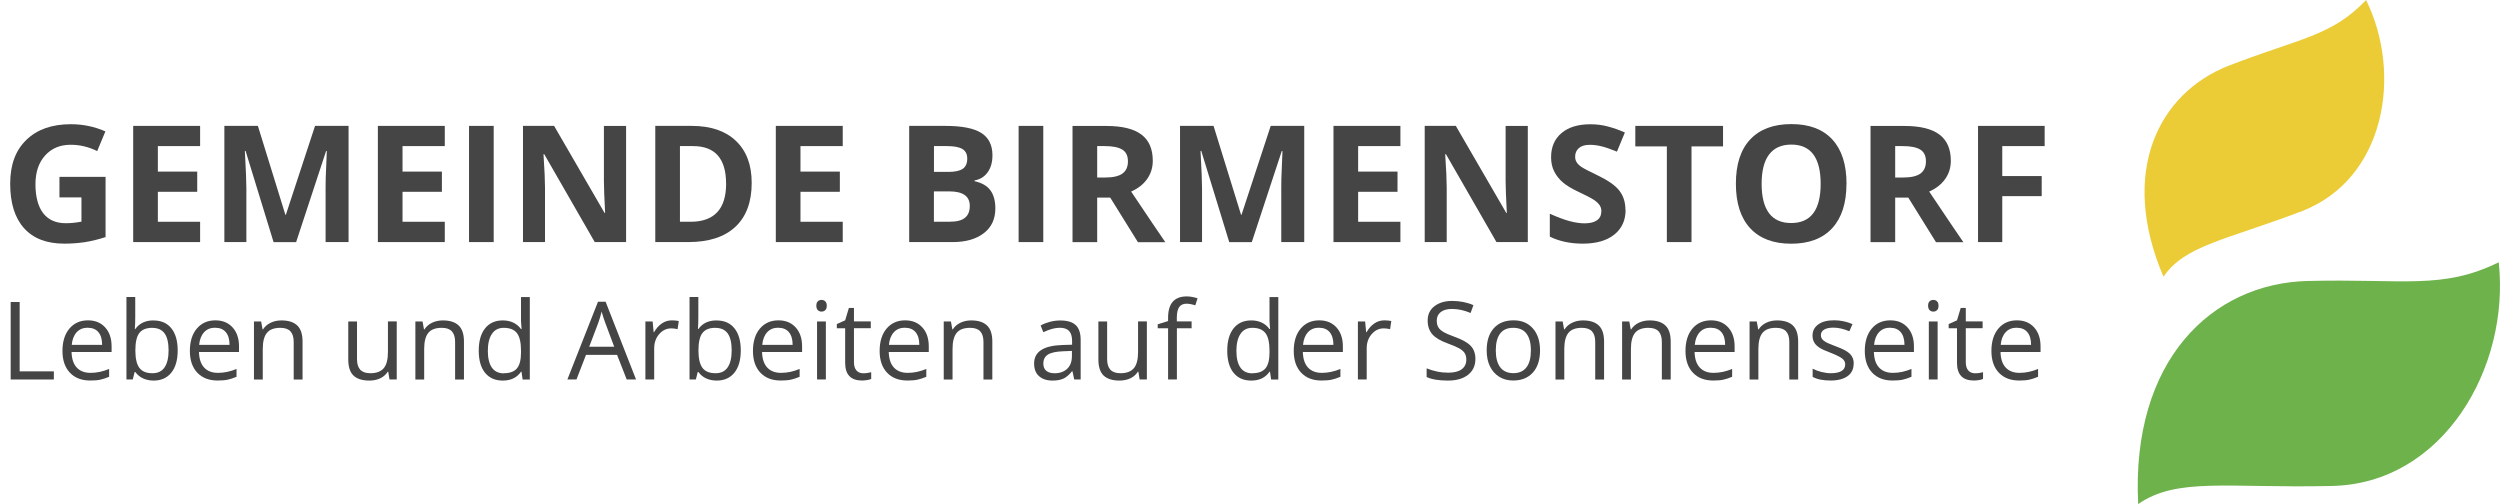 <?xml version="1.0" encoding="UTF-8"?>
<svg id="Ebene_2" data-name="Ebene 2" xmlns="http://www.w3.org/2000/svg" viewBox="0 0 414.63 83.6">
  <defs>
    <style>
      .cls-1 {
        fill: none;
        isolation: isolate;
      }

      .cls-2 {
        fill: #ebcb36;
      }

      .cls-3 {
        fill: #454545;
      }

      .cls-4 {
        fill: #6eb24b;
      }
    </style>
  </defs>
  <g id="g6">
    <path id="path4" class="cls-2" d="m381.82,35c-12.6,4.8-19.5,5.7-23,10.9-7.4-17.3-.9-30.4,10.8-35,11.9-4.6,17.1-4.9,22.8-10.9,6.1,12.4,3.1,29.7-10.6,35Z"/>
  </g>
  <g id="g10">
    <path id="path8" class="cls-4" d="m386.62,80.6c-17.1.4-25.5-1.5-32,3-1.2-23.8,12.2-36.6,28.1-37,16-.4,22.3,1.5,31.7-3.1,1.9,17.4-9.2,36.8-27.8,37.1h0Z"/>
  </g>
  <g class="cls-1">
    <path class="cls-3" d="m9.86,29.33h7.65v9.99c-1.24.4-2.41.69-3.5.85-1.09.16-2.21.24-3.35.24-2.91,0-5.13-.85-6.67-2.56-1.53-1.71-2.3-4.16-2.3-7.36s.89-5.54,2.67-7.28c1.78-1.74,4.25-2.61,7.4-2.61,1.98,0,3.88.39,5.72,1.19l-1.36,3.27c-1.41-.7-2.87-1.05-4.39-1.05-1.77,0-3.18.59-4.25,1.78s-1.6,2.78-1.6,4.79.43,3.69,1.29,4.79c.86,1.1,2.1,1.65,3.74,1.65.85,0,1.72-.09,2.6-.26v-4.02h-3.65v-3.4Z"/>
    <path class="cls-3" d="m33.19,40.15h-11.1v-19.27h11.1v3.35h-7.01v4.23h6.53v3.35h-6.53v4.97h7.01v3.38Z"/>
    <path class="cls-3" d="m45.37,40.15l-4.64-15.12h-.12c.17,3.08.25,5.13.25,6.16v8.96h-3.65v-19.27h5.56l4.56,14.74h.08l4.84-14.74h5.56v19.27h-3.81v-9.12c0-.43,0-.93.02-1.49.01-.56.07-2.06.18-4.48h-.12l-4.97,15.1h-3.74Z"/>
    <path class="cls-3" d="m73.77,40.15h-11.1v-19.27h11.1v3.35h-7.01v4.23h6.53v3.35h-6.53v4.97h7.01v3.38Z"/>
    <path class="cls-3" d="m77.79,40.15v-19.27h4.09v19.27h-4.09Z"/>
    <path class="cls-3" d="m103.83,40.15h-5.19l-8.38-14.58h-.12c.17,2.58.25,4.41.25,5.51v9.07h-3.65v-19.27h5.16l8.37,14.44h.09c-.13-2.51-.2-4.28-.2-5.31v-9.12h3.68v19.27Z"/>
    <path class="cls-3" d="m124.67,30.33c0,3.17-.9,5.6-2.71,7.29-1.81,1.69-4.41,2.53-7.82,2.53h-5.46v-19.27h6.05c3.15,0,5.59.83,7.33,2.49,1.74,1.66,2.61,3.98,2.61,6.96Zm-4.25.11c0-4.14-1.83-6.21-5.48-6.21h-2.17v12.55h1.75c3.94,0,5.91-2.11,5.91-6.34Z"/>
    <path class="cls-3" d="m139.77,40.15h-11.1v-19.27h11.1v3.35h-7.01v4.23h6.53v3.35h-6.53v4.97h7.01v3.38Z"/>
    <path class="cls-3" d="m150.8,20.88h6c2.73,0,4.72.39,5.95,1.17,1.23.78,1.85,2.01,1.85,3.71,0,1.15-.27,2.1-.81,2.83-.54.74-1.26,1.18-2.16,1.33v.13c1.22.27,2.1.78,2.64,1.53.54.75.81,1.74.81,2.98,0,1.76-.63,3.13-1.91,4.11-1.27.98-2.99,1.48-5.17,1.48h-7.21v-19.27Zm4.09,7.63h2.37c1.11,0,1.91-.17,2.41-.51.5-.34.75-.91.75-1.7,0-.74-.27-1.27-.81-1.59-.54-.32-1.39-.48-2.56-.48h-2.15v4.29Zm0,3.24v5.02h2.66c1.12,0,1.96-.21,2.49-.65.54-.43.8-1.09.8-1.98,0-1.6-1.14-2.4-3.43-2.4h-2.53Z"/>
    <path class="cls-3" d="m168.94,40.15v-19.27h4.09v19.27h-4.09Z"/>
    <path class="cls-3" d="m181.97,32.76v7.4h-4.09v-19.27h5.62c2.62,0,4.56.48,5.81,1.43,1.26.95,1.88,2.4,1.88,4.34,0,1.13-.31,2.14-.94,3.03-.62.88-1.51,1.58-2.65,2.08,2.9,4.33,4.79,7.13,5.67,8.4h-4.54l-4.6-7.4h-2.18Zm0-3.32h1.32c1.29,0,2.25-.21,2.86-.65s.92-1.11.92-2.03-.31-1.56-.94-1.95c-.63-.39-1.6-.58-2.92-.58h-1.24v5.21Z"/>
    <path class="cls-3" d="m203.87,40.15l-4.64-15.12h-.12c.17,3.08.25,5.13.25,6.16v8.96h-3.65v-19.27h5.56l4.56,14.74h.08l4.84-14.74h5.56v19.27h-3.81v-9.12c0-.43,0-.93.02-1.49.01-.56.07-2.06.18-4.48h-.12l-4.97,15.1h-3.74Z"/>
    <path class="cls-3" d="m232.26,40.15h-11.1v-19.27h11.1v3.35h-7.01v4.23h6.53v3.35h-6.53v4.97h7.01v3.38Z"/>
    <path class="cls-3" d="m253.38,40.15h-5.19l-8.38-14.58h-.12c.17,2.58.25,4.41.25,5.51v9.07h-3.65v-19.27h5.16l8.37,14.44h.09c-.13-2.51-.2-4.28-.2-5.31v-9.12h3.68v19.27Z"/>
    <path class="cls-3" d="m269.61,34.8c0,1.74-.63,3.11-1.88,4.11-1.25,1-3,1.5-5.23,1.5-2.06,0-3.88-.39-5.46-1.16v-3.8c1.3.58,2.4.99,3.3,1.23.9.24,1.72.36,2.47.36.9,0,1.58-.17,2.06-.51.48-.34.72-.85.72-1.53,0-.38-.11-.71-.32-1.01-.21-.29-.52-.58-.93-.85-.41-.27-1.24-.71-2.5-1.3-1.18-.55-2.06-1.09-2.65-1.6s-1.06-1.1-1.41-1.78-.53-1.47-.53-2.37c0-1.71.58-3.05,1.73-4.02,1.16-.98,2.75-1.46,4.79-1.46,1,0,1.96.12,2.87.36.91.24,1.86.57,2.85,1l-1.32,3.18c-1.03-.42-1.88-.72-2.55-.88-.67-.17-1.33-.25-1.98-.25-.77,0-1.37.18-1.78.54s-.62.83-.62,1.41c0,.36.08.67.25.94.17.27.43.53.8.78.36.25,1.23.7,2.59,1.35,1.8.86,3.04,1.72,3.7,2.59.67.87,1,1.93,1,3.18Z"/>
    <path class="cls-3" d="m280.54,40.15h-4.09v-15.87h-5.23v-3.4h14.55v3.4h-5.23v15.87Z"/>
    <path class="cls-3" d="m306.24,30.49c0,3.19-.79,5.64-2.37,7.36-1.58,1.71-3.85,2.57-6.8,2.57s-5.22-.86-6.8-2.57c-1.58-1.71-2.37-4.17-2.37-7.38s.79-5.66,2.38-7.35c1.59-1.69,3.86-2.54,6.82-2.54s5.23.85,6.8,2.56c1.57,1.71,2.35,4.16,2.35,7.36Zm-14.07,0c0,2.15.41,3.78,1.23,4.87s2.04,1.63,3.67,1.63c3.26,0,4.89-2.17,4.89-6.5s-1.62-6.51-4.87-6.51c-1.63,0-2.85.55-3.68,1.64-.83,1.09-1.24,2.72-1.24,4.87Z"/>
    <path class="cls-3" d="m314.32,32.76v7.4h-4.09v-19.27h5.62c2.62,0,4.56.48,5.81,1.43,1.26.95,1.89,2.4,1.89,4.34,0,1.13-.31,2.14-.94,3.03-.62.88-1.51,1.58-2.65,2.08,2.9,4.33,4.79,7.13,5.67,8.4h-4.54l-4.6-7.4h-2.17Zm0-3.32h1.32c1.29,0,2.25-.21,2.86-.65s.92-1.11.92-2.03-.31-1.56-.94-1.95c-.63-.39-1.6-.58-2.92-.58h-1.24v5.21Z"/>
    <path class="cls-3" d="m332.08,40.15h-4.02v-19.27h11.05v3.35h-7.03v4.97h6.54v3.33h-6.54v7.62Z"/>
  </g>
  <g class="cls-1">
    <path class="cls-3" d="m1.77,62.94v-12.85h1.49v11.5h5.67v1.35H1.77Z"/>
    <path class="cls-3" d="m14.96,63.11c-1.42,0-2.55-.43-3.37-1.3s-1.23-2.07-1.23-3.61.38-2.79,1.15-3.7,1.79-1.37,3.08-1.37c1.21,0,2.16.4,2.87,1.19s1.05,1.84,1.05,3.14v.92h-6.64c.03,1.13.31,1.99.86,2.58s1.31.88,2.29.88c1.04,0,2.06-.22,3.08-.65v1.3c-.52.22-1,.38-1.46.48-.46.1-1.02.14-1.67.14Zm-.4-8.76c-.77,0-1.39.25-1.85.76s-.73,1.2-.81,2.09h5.04c0-.92-.21-1.62-.62-2.11-.41-.49-1-.73-1.76-.73Z"/>
    <path class="cls-3" d="m25.47,53.15c1.27,0,2.25.43,2.95,1.3s1.05,2.09,1.05,3.67-.35,2.81-1.06,3.69c-.71.88-1.69,1.31-2.94,1.31-.63,0-1.2-.12-1.72-.35-.52-.23-.95-.59-1.31-1.07h-.11l-.31,1.24h-1.05v-13.68h1.46v3.32c0,.74-.02,1.41-.07,2h.07c.68-.96,1.69-1.44,3.02-1.44Zm-.21,1.22c-1,0-1.71.29-2.15.86-.44.57-.66,1.53-.66,2.89s.23,2.32.68,2.91,1.17.87,2.17.87c.9,0,1.56-.33,2-.98s.66-1.59.66-2.82-.22-2.19-.66-2.8-1.12-.92-2.04-.92Z"/>
    <path class="cls-3" d="m36.09,63.11c-1.42,0-2.55-.43-3.37-1.3s-1.23-2.07-1.23-3.61.38-2.79,1.15-3.7,1.79-1.37,3.08-1.37c1.21,0,2.16.4,2.87,1.19s1.05,1.84,1.05,3.14v.92h-6.64c.03,1.13.31,1.99.86,2.58s1.31.88,2.29.88c1.04,0,2.06-.22,3.08-.65v1.3c-.52.22-1,.38-1.46.48-.46.1-1.02.14-1.67.14Zm-.4-8.76c-.77,0-1.39.25-1.85.76s-.73,1.2-.81,2.09h5.04c0-.92-.21-1.62-.62-2.11-.41-.49-1-.73-1.76-.73Z"/>
    <path class="cls-3" d="m48.71,62.94v-6.23c0-.79-.18-1.37-.54-1.76s-.92-.58-1.68-.58c-1.01,0-1.75.27-2.21.82s-.7,1.44-.7,2.7v5.05h-1.46v-9.63h1.19l.24,1.32h.07c.3-.47.72-.84,1.26-1.1.54-.26,1.14-.39,1.8-.39,1.16,0,2.03.28,2.62.84s.88,1.45.88,2.68v6.28h-1.46Z"/>
    <path class="cls-3" d="m59.21,53.31v6.25c0,.79.18,1.37.54,1.76s.92.58,1.68.58c1.01,0,1.74-.28,2.21-.83s.7-1.45.7-2.7v-5.06h1.46v9.63h-1.2l-.21-1.29h-.08c-.3.47-.71.84-1.24,1.09s-1.14.38-1.81.38c-1.17,0-2.05-.28-2.63-.83s-.87-1.45-.87-2.67v-6.3h1.48Z"/>
    <path class="cls-3" d="m75.48,62.94v-6.23c0-.79-.18-1.37-.54-1.76s-.92-.58-1.68-.58c-1.01,0-1.75.27-2.21.82s-.7,1.44-.7,2.7v5.05h-1.46v-9.63h1.19l.24,1.32h.07c.3-.47.72-.84,1.26-1.1.54-.26,1.14-.39,1.8-.39,1.16,0,2.03.28,2.62.84s.88,1.45.88,2.68v6.28h-1.46Z"/>
    <path class="cls-3" d="m86.49,61.65h-.08c-.67.98-1.68,1.47-3.02,1.47-1.26,0-2.24-.43-2.94-1.29s-1.05-2.09-1.05-3.67.35-2.82,1.05-3.7,1.68-1.32,2.94-1.32,2.31.47,3.01,1.42h.11l-.06-.69-.04-.68v-3.92h1.46v13.68h-1.19l-.19-1.29Zm-2.92.25c1,0,1.72-.27,2.17-.81.45-.54.67-1.42.67-2.62v-.31c0-1.37-.23-2.34-.68-2.92-.45-.58-1.18-.87-2.18-.87-.86,0-1.51.33-1.96,1-.45.67-.68,1.6-.68,2.82s.23,2.16.68,2.79,1.11.94,1.99.94Z"/>
    <path class="cls-3" d="m103.94,62.94l-1.6-4.09h-5.15l-1.58,4.09h-1.51l5.08-12.9h1.26l5.05,12.9h-1.55Zm-2.07-5.43l-1.49-3.98c-.19-.5-.39-1.12-.6-1.85-.13.56-.31,1.18-.55,1.85l-1.51,3.98h4.16Z"/>
    <path class="cls-3" d="m111.43,53.13c.43,0,.81.04,1.15.11l-.2,1.35c-.4-.09-.75-.13-1.05-.13-.78,0-1.45.32-2,.95s-.83,1.42-.83,2.36v5.17h-1.46v-9.63h1.2l.17,1.78h.07c.36-.63.79-1.11,1.29-1.45s1.06-.51,1.66-.51Z"/>
    <path class="cls-3" d="m118.86,53.15c1.27,0,2.25.43,2.95,1.3s1.05,2.09,1.05,3.67-.35,2.81-1.06,3.69c-.71.88-1.69,1.31-2.94,1.31-.63,0-1.2-.12-1.72-.35-.52-.23-.95-.59-1.31-1.07h-.11l-.31,1.24h-1.05v-13.68h1.46v3.32c0,.74-.02,1.41-.07,2h.07c.68-.96,1.69-1.44,3.02-1.44Zm-.21,1.22c-1,0-1.71.29-2.15.86-.44.57-.66,1.53-.66,2.89s.23,2.32.68,2.91,1.17.87,2.17.87c.9,0,1.56-.33,2-.98s.66-1.59.66-2.82-.22-2.19-.66-2.8-1.12-.92-2.04-.92Z"/>
    <path class="cls-3" d="m129.48,63.11c-1.42,0-2.55-.43-3.37-1.3s-1.23-2.07-1.23-3.61.38-2.79,1.15-3.7,1.79-1.37,3.08-1.37c1.21,0,2.16.4,2.87,1.19s1.05,1.84,1.05,3.14v.92h-6.64c.03,1.13.31,1.99.86,2.58s1.31.88,2.29.88c1.04,0,2.06-.22,3.08-.65v1.3c-.52.22-1,.38-1.46.48-.46.1-1.02.14-1.67.14Zm-.4-8.76c-.77,0-1.39.25-1.85.76s-.73,1.2-.81,2.09h5.04c0-.92-.21-1.62-.62-2.11-.41-.49-1-.73-1.76-.73Z"/>
    <path class="cls-3" d="m135.39,50.7c0-.33.08-.58.25-.73s.37-.23.62-.23.44.08.61.24.25.4.25.73-.08.57-.25.73c-.17.16-.37.24-.61.24-.25,0-.45-.08-.62-.24-.16-.16-.25-.41-.25-.73Zm1.58,12.24h-1.46v-9.63h1.46v9.63Z"/>
    <path class="cls-3" d="m143.17,61.91c.26,0,.51-.02.75-.06.24-.04.43-.08.57-.12v1.12c-.16.08-.39.14-.7.19-.31.05-.58.07-.83.07-1.86,0-2.79-.98-2.79-2.94v-5.73h-1.38v-.7l1.38-.61.62-2.06h.84v2.23h2.79v1.13h-2.79v5.67c0,.58.14,1.03.41,1.34s.65.47,1.13.47Z"/>
    <path class="cls-3" d="m150.49,63.11c-1.42,0-2.55-.43-3.37-1.3s-1.23-2.07-1.23-3.61.38-2.79,1.15-3.7,1.79-1.37,3.08-1.37c1.21,0,2.16.4,2.87,1.19s1.05,1.84,1.05,3.14v.92h-6.64c.03,1.13.31,1.99.86,2.58s1.31.88,2.29.88c1.04,0,2.06-.22,3.08-.65v1.3c-.52.22-1,.38-1.46.48-.46.1-1.02.14-1.67.14Zm-.4-8.76c-.77,0-1.39.25-1.85.76s-.73,1.2-.81,2.09h5.04c0-.92-.21-1.62-.62-2.11-.41-.49-1-.73-1.76-.73Z"/>
    <path class="cls-3" d="m163.11,62.94v-6.23c0-.79-.18-1.37-.54-1.76s-.92-.58-1.68-.58c-1.01,0-1.75.27-2.21.82s-.7,1.44-.7,2.7v5.05h-1.46v-9.63h1.19l.24,1.32h.07c.3-.47.72-.84,1.26-1.1.54-.26,1.14-.39,1.8-.39,1.16,0,2.03.28,2.62.84s.88,1.45.88,2.68v6.28h-1.46Z"/>
    <path class="cls-3" d="m178.16,62.94l-.29-1.37h-.07c-.48.6-.96,1.01-1.44,1.23-.48.21-1.07.32-1.79.32-.96,0-1.7-.25-2.25-.74s-.81-1.19-.81-2.1c0-1.95,1.56-2.96,4.67-3.06l1.63-.05v-.6c0-.76-.16-1.31-.49-1.67-.33-.36-.85-.54-1.56-.54-.8,0-1.71.25-2.72.74l-.45-1.12c.47-.26.99-.46,1.56-.61s1.13-.22,1.7-.22c1.15,0,2,.25,2.55.76s.83,1.33.83,2.45v6.57h-1.08Zm-3.3-1.03c.91,0,1.62-.25,2.14-.75s.78-1.2.78-2.09v-.87l-1.46.06c-1.16.04-2,.22-2.51.54s-.77.82-.77,1.49c0,.53.16.93.48,1.2s.77.41,1.34.41Z"/>
    <path class="cls-3" d="m183.62,53.31v6.25c0,.79.18,1.37.54,1.76s.92.58,1.68.58c1.01,0,1.74-.28,2.21-.83s.7-1.45.7-2.7v-5.06h1.46v9.63h-1.2l-.21-1.29h-.08c-.3.47-.71.84-1.24,1.09s-1.14.38-1.81.38c-1.17,0-2.05-.28-2.63-.83s-.87-1.45-.87-2.67v-6.3h1.48Z"/>
    <path class="cls-3" d="m197.64,54.44h-2.45v8.5h-1.46v-8.5h-1.72v-.66l1.72-.53v-.54c0-2.37,1.03-3.55,3.1-3.55.51,0,1.11.1,1.79.31l-.38,1.17c-.56-.18-1.04-.27-1.44-.27-.55,0-.96.18-1.22.55-.26.37-.4.95-.4,1.76v.62h2.45v1.13Z"/>
    <path class="cls-3" d="m210.63,61.65h-.08c-.67.98-1.68,1.47-3.02,1.47-1.26,0-2.24-.43-2.94-1.29s-1.05-2.09-1.05-3.67.35-2.82,1.05-3.7,1.68-1.32,2.94-1.32,2.31.47,3.01,1.42h.11l-.06-.69-.04-.68v-3.92h1.46v13.68h-1.19l-.19-1.29Zm-2.92.25c1,0,1.72-.27,2.17-.81.45-.54.67-1.42.67-2.62v-.31c0-1.37-.23-2.34-.68-2.92-.45-.58-1.18-.87-2.17-.87-.86,0-1.51.33-1.96,1-.45.67-.68,1.6-.68,2.82s.23,2.16.68,2.79,1.11.94,1.99.94Z"/>
    <path class="cls-3" d="m219.17,63.11c-1.42,0-2.55-.43-3.37-1.3s-1.23-2.07-1.23-3.61.38-2.79,1.15-3.7,1.79-1.37,3.08-1.37c1.21,0,2.16.4,2.87,1.19s1.05,1.84,1.05,3.14v.92h-6.64c.03,1.13.31,1.99.86,2.58s1.31.88,2.29.88c1.04,0,2.06-.22,3.08-.65v1.3c-.52.22-1,.38-1.46.48-.46.1-1.01.14-1.67.14Zm-.4-8.76c-.77,0-1.39.25-1.85.76s-.73,1.2-.81,2.09h5.04c0-.92-.21-1.62-.62-2.11-.41-.49-1-.73-1.76-.73Z"/>
    <path class="cls-3" d="m229.6,53.13c.43,0,.81.04,1.15.11l-.2,1.35c-.4-.09-.75-.13-1.05-.13-.78,0-1.45.32-2,.95s-.83,1.42-.83,2.36v5.17h-1.46v-9.63h1.2l.17,1.78h.07c.36-.63.79-1.11,1.29-1.45s1.06-.51,1.66-.51Z"/>
    <path class="cls-3" d="m244.7,59.52c0,1.13-.41,2.01-1.23,2.65s-1.93.95-3.34.95c-1.52,0-2.7-.2-3.52-.59v-1.44c.53.22,1.1.4,1.72.53s1.24.19,1.85.19c1,0,1.75-.19,2.25-.57.5-.38.76-.9.76-1.58,0-.45-.09-.81-.27-1.09-.18-.28-.48-.55-.9-.79s-1.06-.51-1.91-.82c-1.2-.43-2.05-.93-2.56-1.52s-.77-1.35-.77-2.29c0-.99.37-1.78,1.12-2.36s1.73-.88,2.95-.88,2.45.23,3.52.7l-.47,1.3c-1.06-.45-2.09-.67-3.09-.67-.79,0-1.41.17-1.85.51s-.67.81-.67,1.42c0,.45.08.81.25,1.09.16.29.44.54.83.78.39.24.99.5,1.79.79,1.35.48,2.27,1,2.78,1.55s.76,1.27.76,2.14Z"/>
    <path class="cls-3" d="m255.42,58.11c0,1.57-.4,2.8-1.19,3.68s-1.88,1.32-3.28,1.32c-.86,0-1.63-.2-2.29-.61s-1.18-.98-1.55-1.74-.54-1.64-.54-2.65c0-1.57.39-2.79,1.18-3.67s1.88-1.31,3.27-1.31,2.42.45,3.21,1.34,1.19,2.11,1.19,3.64Zm-7.34,0c0,1.23.25,2.17.74,2.81s1.22.97,2.17.97,1.68-.32,2.17-.96c.5-.64.74-1.58.74-2.82s-.25-2.15-.74-2.79-1.23-.95-2.19-.95-1.68.31-2.16.94-.73,1.56-.73,2.8Z"/>
    <path class="cls-3" d="m264.57,62.94v-6.23c0-.79-.18-1.37-.54-1.76s-.92-.58-1.68-.58c-1.01,0-1.75.27-2.21.82s-.7,1.44-.7,2.7v5.05h-1.46v-9.63h1.19l.24,1.32h.07c.3-.47.72-.84,1.26-1.1.54-.26,1.14-.39,1.8-.39,1.16,0,2.03.28,2.62.84s.88,1.45.88,2.68v6.28h-1.46Z"/>
    <path class="cls-3" d="m275.62,62.94v-6.23c0-.79-.18-1.37-.54-1.76s-.92-.58-1.68-.58c-1.01,0-1.75.27-2.21.82s-.7,1.44-.7,2.7v5.05h-1.46v-9.63h1.19l.24,1.32h.07c.3-.47.72-.84,1.26-1.1.54-.26,1.14-.39,1.8-.39,1.16,0,2.03.28,2.62.84s.88,1.45.88,2.68v6.28h-1.46Z"/>
    <path class="cls-3" d="m284.14,63.11c-1.42,0-2.55-.43-3.37-1.3s-1.23-2.07-1.23-3.61.38-2.79,1.15-3.7,1.79-1.37,3.08-1.37c1.21,0,2.16.4,2.87,1.19s1.05,1.84,1.05,3.14v.92h-6.64c.03,1.13.31,1.99.86,2.58s1.31.88,2.29.88c1.04,0,2.06-.22,3.08-.65v1.3c-.52.22-1,.38-1.46.48-.46.1-1.01.14-1.67.14Zm-.4-8.76c-.77,0-1.39.25-1.85.76s-.73,1.2-.81,2.09h5.04c0-.92-.21-1.62-.62-2.11-.41-.49-1-.73-1.76-.73Z"/>
    <path class="cls-3" d="m296.76,62.94v-6.23c0-.79-.18-1.37-.54-1.76s-.92-.58-1.68-.58c-1.01,0-1.75.27-2.21.82s-.7,1.44-.7,2.7v5.05h-1.46v-9.63h1.19l.24,1.32h.07c.3-.47.72-.84,1.26-1.1.54-.26,1.14-.39,1.8-.39,1.16,0,2.03.28,2.62.84s.88,1.45.88,2.68v6.28h-1.46Z"/>
    <path class="cls-3" d="m307.43,60.31c0,.9-.33,1.59-1,2.07s-1.61.73-2.81.73c-1.28,0-2.27-.2-2.99-.61v-1.35c.46.23.96.42,1.49.55s1.04.2,1.53.2c.76,0,1.35-.12,1.76-.36s.62-.61.62-1.11c0-.38-.16-.7-.49-.96s-.96-.58-1.9-.95c-.9-.33-1.53-.62-1.91-.88-.38-.25-.66-.53-.84-.85s-.28-.69-.28-1.13c0-.79.32-1.4.96-1.86s1.51-.68,2.63-.68c1.04,0,2.05.21,3.04.63l-.52,1.19c-.97-.4-1.84-.6-2.63-.6-.69,0-1.21.11-1.56.33s-.53.52-.53.9c0,.26.07.48.2.66s.34.35.64.52.86.4,1.69.71c1.14.42,1.91.83,2.32,1.26s.6.95.6,1.59Z"/>
    <path class="cls-3" d="m313.88,63.11c-1.42,0-2.55-.43-3.37-1.3s-1.23-2.07-1.23-3.61.38-2.79,1.15-3.7,1.79-1.37,3.08-1.37c1.21,0,2.16.4,2.87,1.19s1.05,1.84,1.05,3.14v.92h-6.64c.03,1.13.31,1.99.86,2.58s1.31.88,2.29.88c1.04,0,2.06-.22,3.08-.65v1.3c-.52.22-1,.38-1.46.48-.46.1-1.01.14-1.67.14Zm-.4-8.76c-.77,0-1.39.25-1.85.76s-.73,1.2-.81,2.09h5.04c0-.92-.21-1.62-.62-2.11-.41-.49-1-.73-1.76-.73Z"/>
    <path class="cls-3" d="m319.78,50.7c0-.33.08-.58.25-.73s.37-.23.62-.23.44.08.61.24.25.4.25.73-.08.57-.25.73c-.17.16-.37.24-.61.24-.25,0-.45-.08-.62-.24-.16-.16-.25-.41-.25-.73Zm1.58,12.24h-1.46v-9.63h1.46v9.63Z"/>
    <path class="cls-3" d="m327.57,61.91c.26,0,.51-.02.75-.06.24-.04.43-.08.57-.12v1.12c-.16.08-.39.14-.7.19-.31.05-.58.07-.83.07-1.86,0-2.79-.98-2.79-2.94v-5.73h-1.38v-.7l1.38-.61.62-2.06h.84v2.23h2.79v1.13h-2.79v5.67c0,.58.14,1.03.41,1.34s.65.47,1.13.47Z"/>
    <path class="cls-3" d="m334.88,63.11c-1.42,0-2.55-.43-3.37-1.3s-1.23-2.07-1.23-3.61.38-2.79,1.15-3.7,1.79-1.37,3.08-1.37c1.21,0,2.16.4,2.87,1.19s1.05,1.84,1.05,3.14v.92h-6.64c.03,1.13.31,1.99.86,2.58s1.31.88,2.29.88c1.04,0,2.06-.22,3.08-.65v1.3c-.52.22-1,.38-1.46.48-.46.1-1.01.14-1.67.14Zm-.4-8.76c-.77,0-1.39.25-1.85.76s-.73,1.2-.81,2.09h5.04c0-.92-.21-1.62-.62-2.11-.41-.49-1-.73-1.76-.73Z"/>
  </g>
</svg>